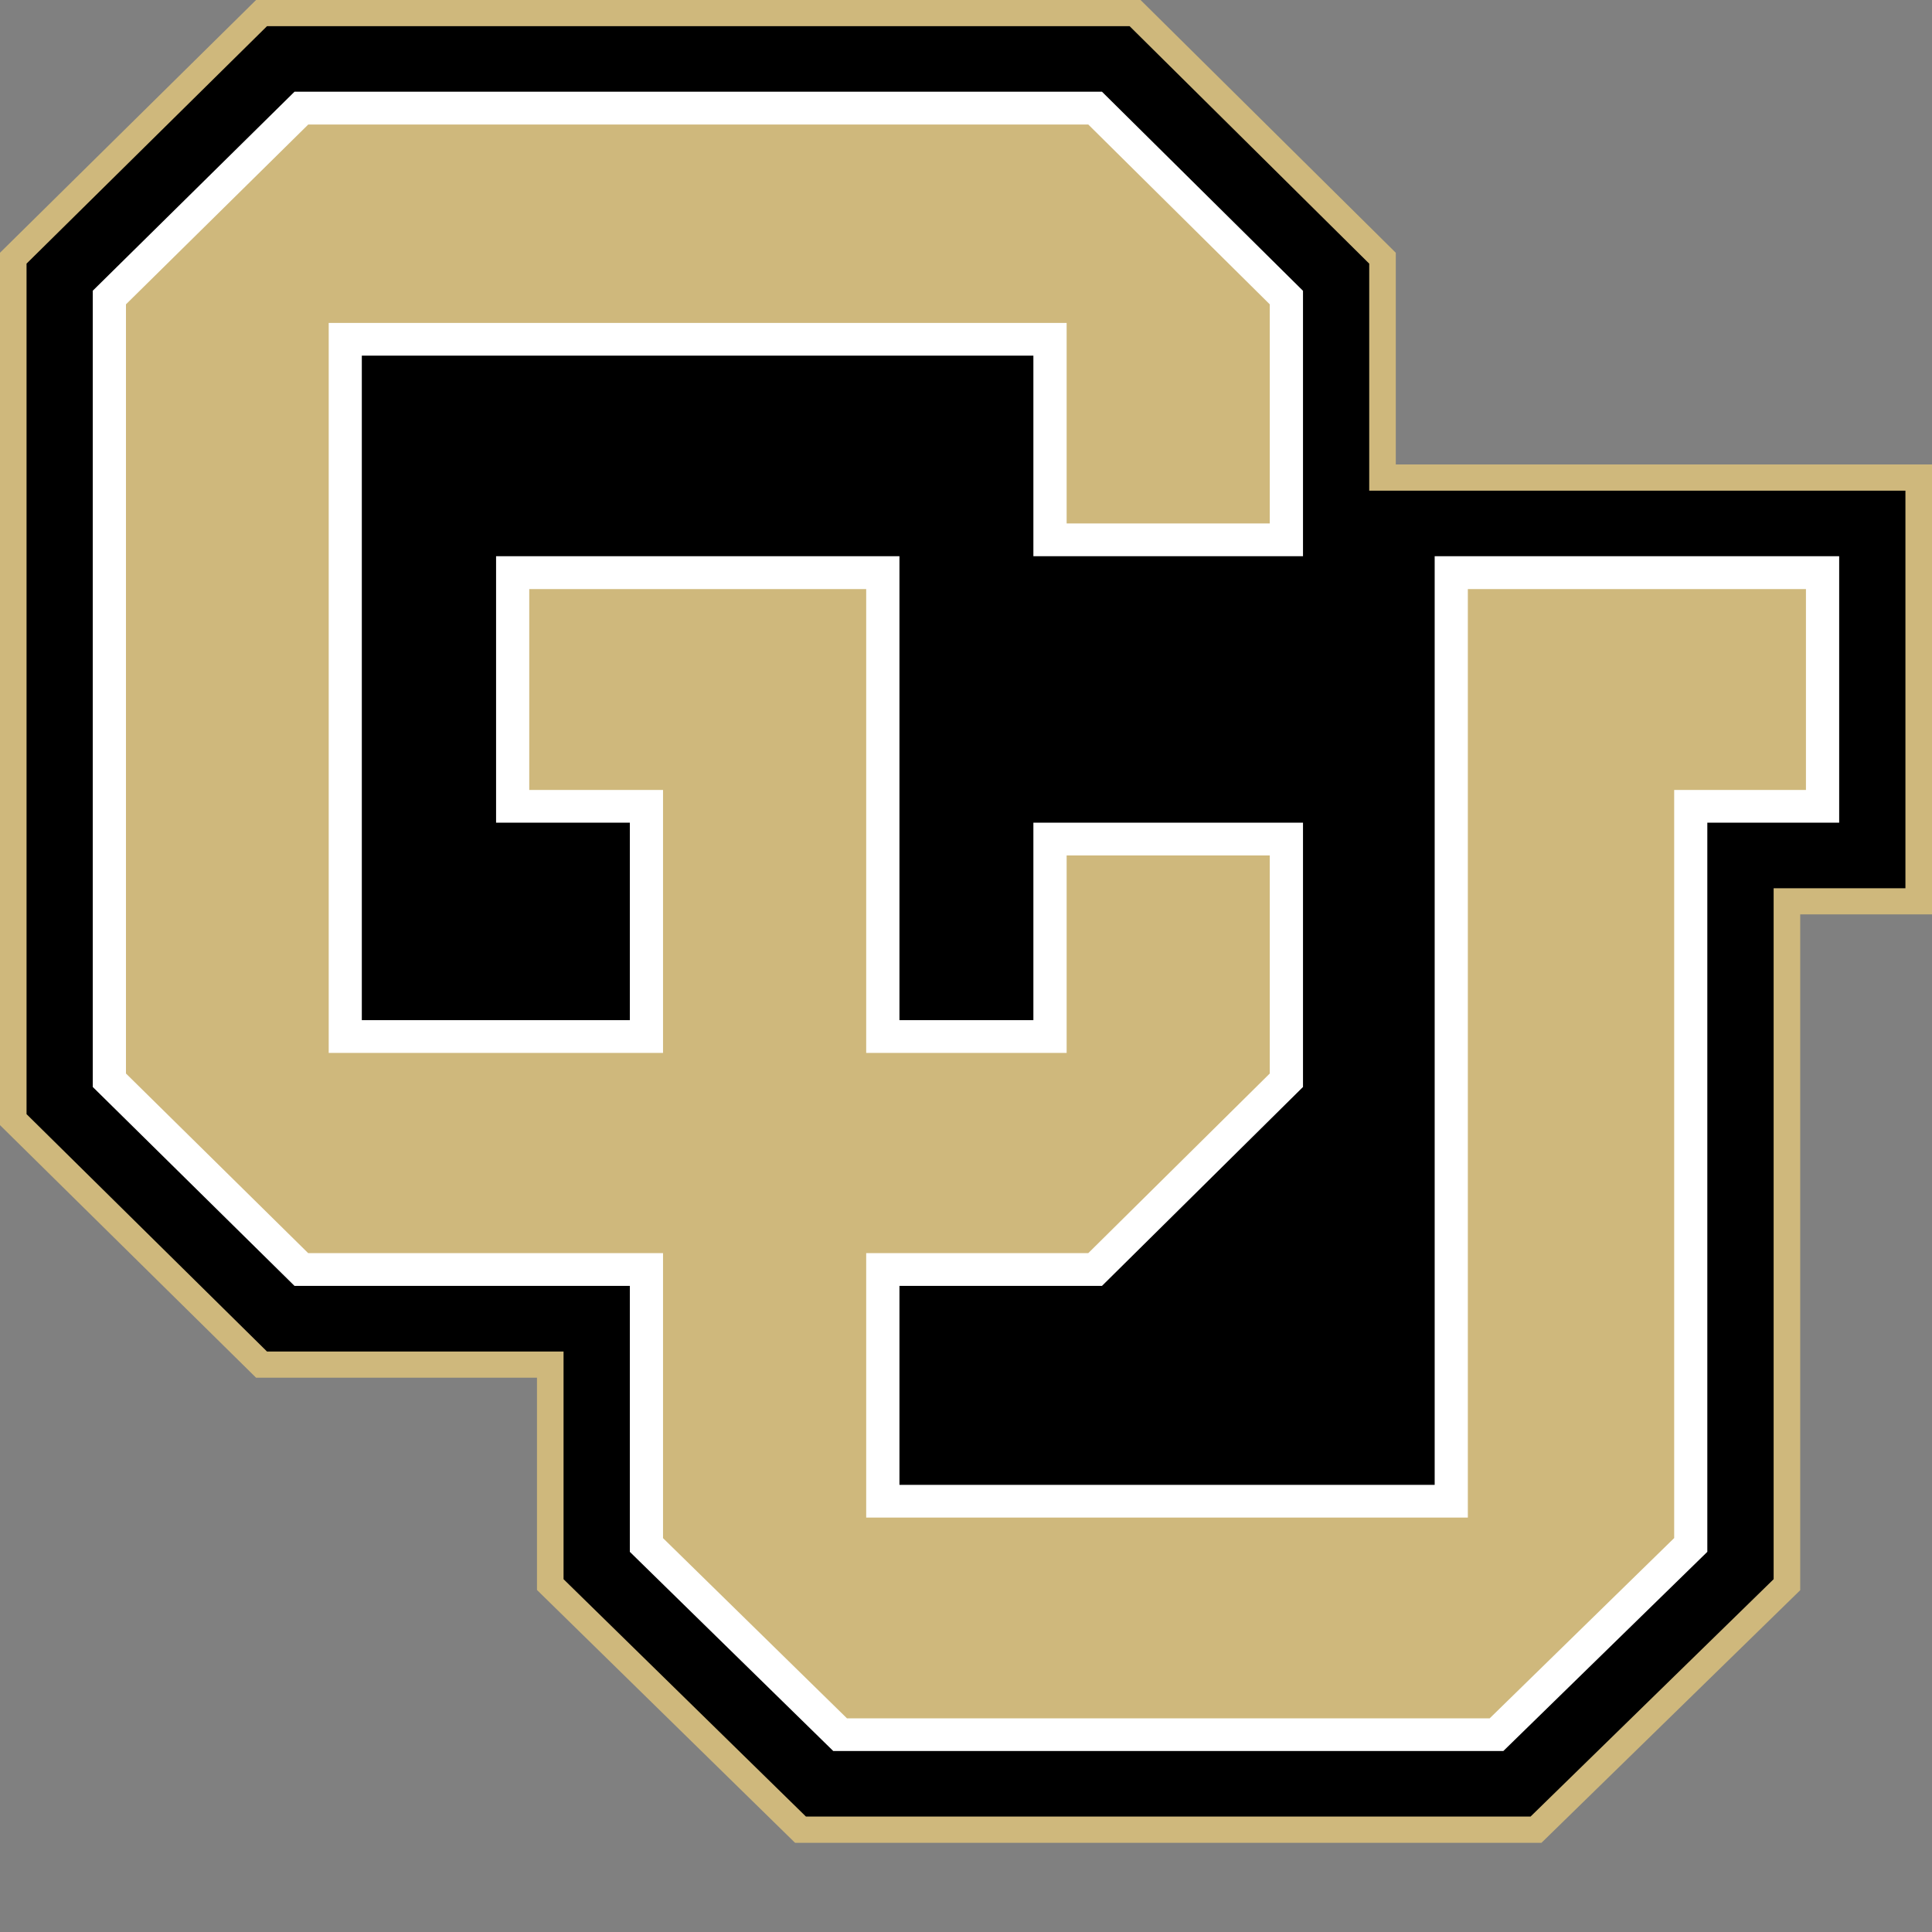 <?xml version="1.0" encoding="utf-8"?>
<!-- Generator: Adobe Illustrator 19.1.0, SVG Export Plug-In . SVG Version: 6.00 Build 0)  -->
<svg version="1.1" id="Layer_1" xmlns="http://www.w3.org/2000/svg" xmlns:xlink="http://www.w3.org/1999/xlink" x="0px" y="0px"
	 viewBox="0 0 65 65" style="enable-background:new 0 0 65 65;" xml:space="preserve">
<rect x="0" y="0" width="65" height="65" fill="#808080" stroke="none"/>
<style type="text/css">
	.st0{fill:#CFB87C;}
	.st1{fill:#FFFFFF;}
</style>
<g>
	<g>
		<polygon class="st0" points="46.96,15.626 46.96,8.504 38.373,-0 8.615,-0 
			-0,8.503 -0,37.854 8.615,46.351 18.066,46.351 18.066,53.493 26.75,62 
			51.86,62 60.566,53.501 60.566,30.763 65,30.763 65,15.626 		"/>
		<polygon points="38.005,0.881 46.066,8.87 46.066,16.509 64.106,16.509 64.106,29.885 
			59.672,29.885 59.672,53.13 51.494,61.116 27.115,61.116 18.96,53.13 
			18.96,45.47 8.983,45.47 0.893,37.484 0.893,8.869 8.983,0.881 		"/>
		<polyline class="st1" points="9.908,43.262 21.19,43.262 21.19,52.21 28.034,58.911 
			50.578,58.911 57.441,52.21 57.441,27.677 61.877,27.677 61.877,18.713 
			48.268,18.713 48.268,49.957 30.261,49.957 30.261,43.262 37.075,43.262 
			43.838,36.57 43.838,27.677 34.767,27.677 34.767,34.322 30.261,34.322 
			30.261,18.713 16.69,18.713 16.69,27.677 21.19,27.677 21.19,34.322 
			12.173,34.322 12.173,11.965 34.767,11.965 34.767,18.713 43.838,18.713 
			43.838,9.784 37.075,3.086 9.908,3.086 3.121,9.781 3.121,36.57 9.908,43.262 		
			"/>
		<polygon class="st0" points="29.142,42.16 36.614,42.16 42.72,36.117 42.72,28.781 
			35.886,28.781 35.886,35.424 29.142,35.424 29.142,19.819 17.806,19.819 
			17.806,26.578 22.307,26.578 22.307,35.424 11.059,35.424 11.059,10.864 
			35.886,10.864 35.886,17.611 42.72,17.611 42.72,10.239 36.614,4.189 
			10.371,4.189 4.238,10.239 4.238,36.117 10.368,42.16 22.307,42.16 
			22.307,51.749 28.496,57.812 50.118,57.812 56.326,51.746 56.326,26.578 
			60.759,26.578 60.759,19.819 49.384,19.819 49.384,51.057 29.142,51.057 		"/>
	</g>
</g>
</svg>
